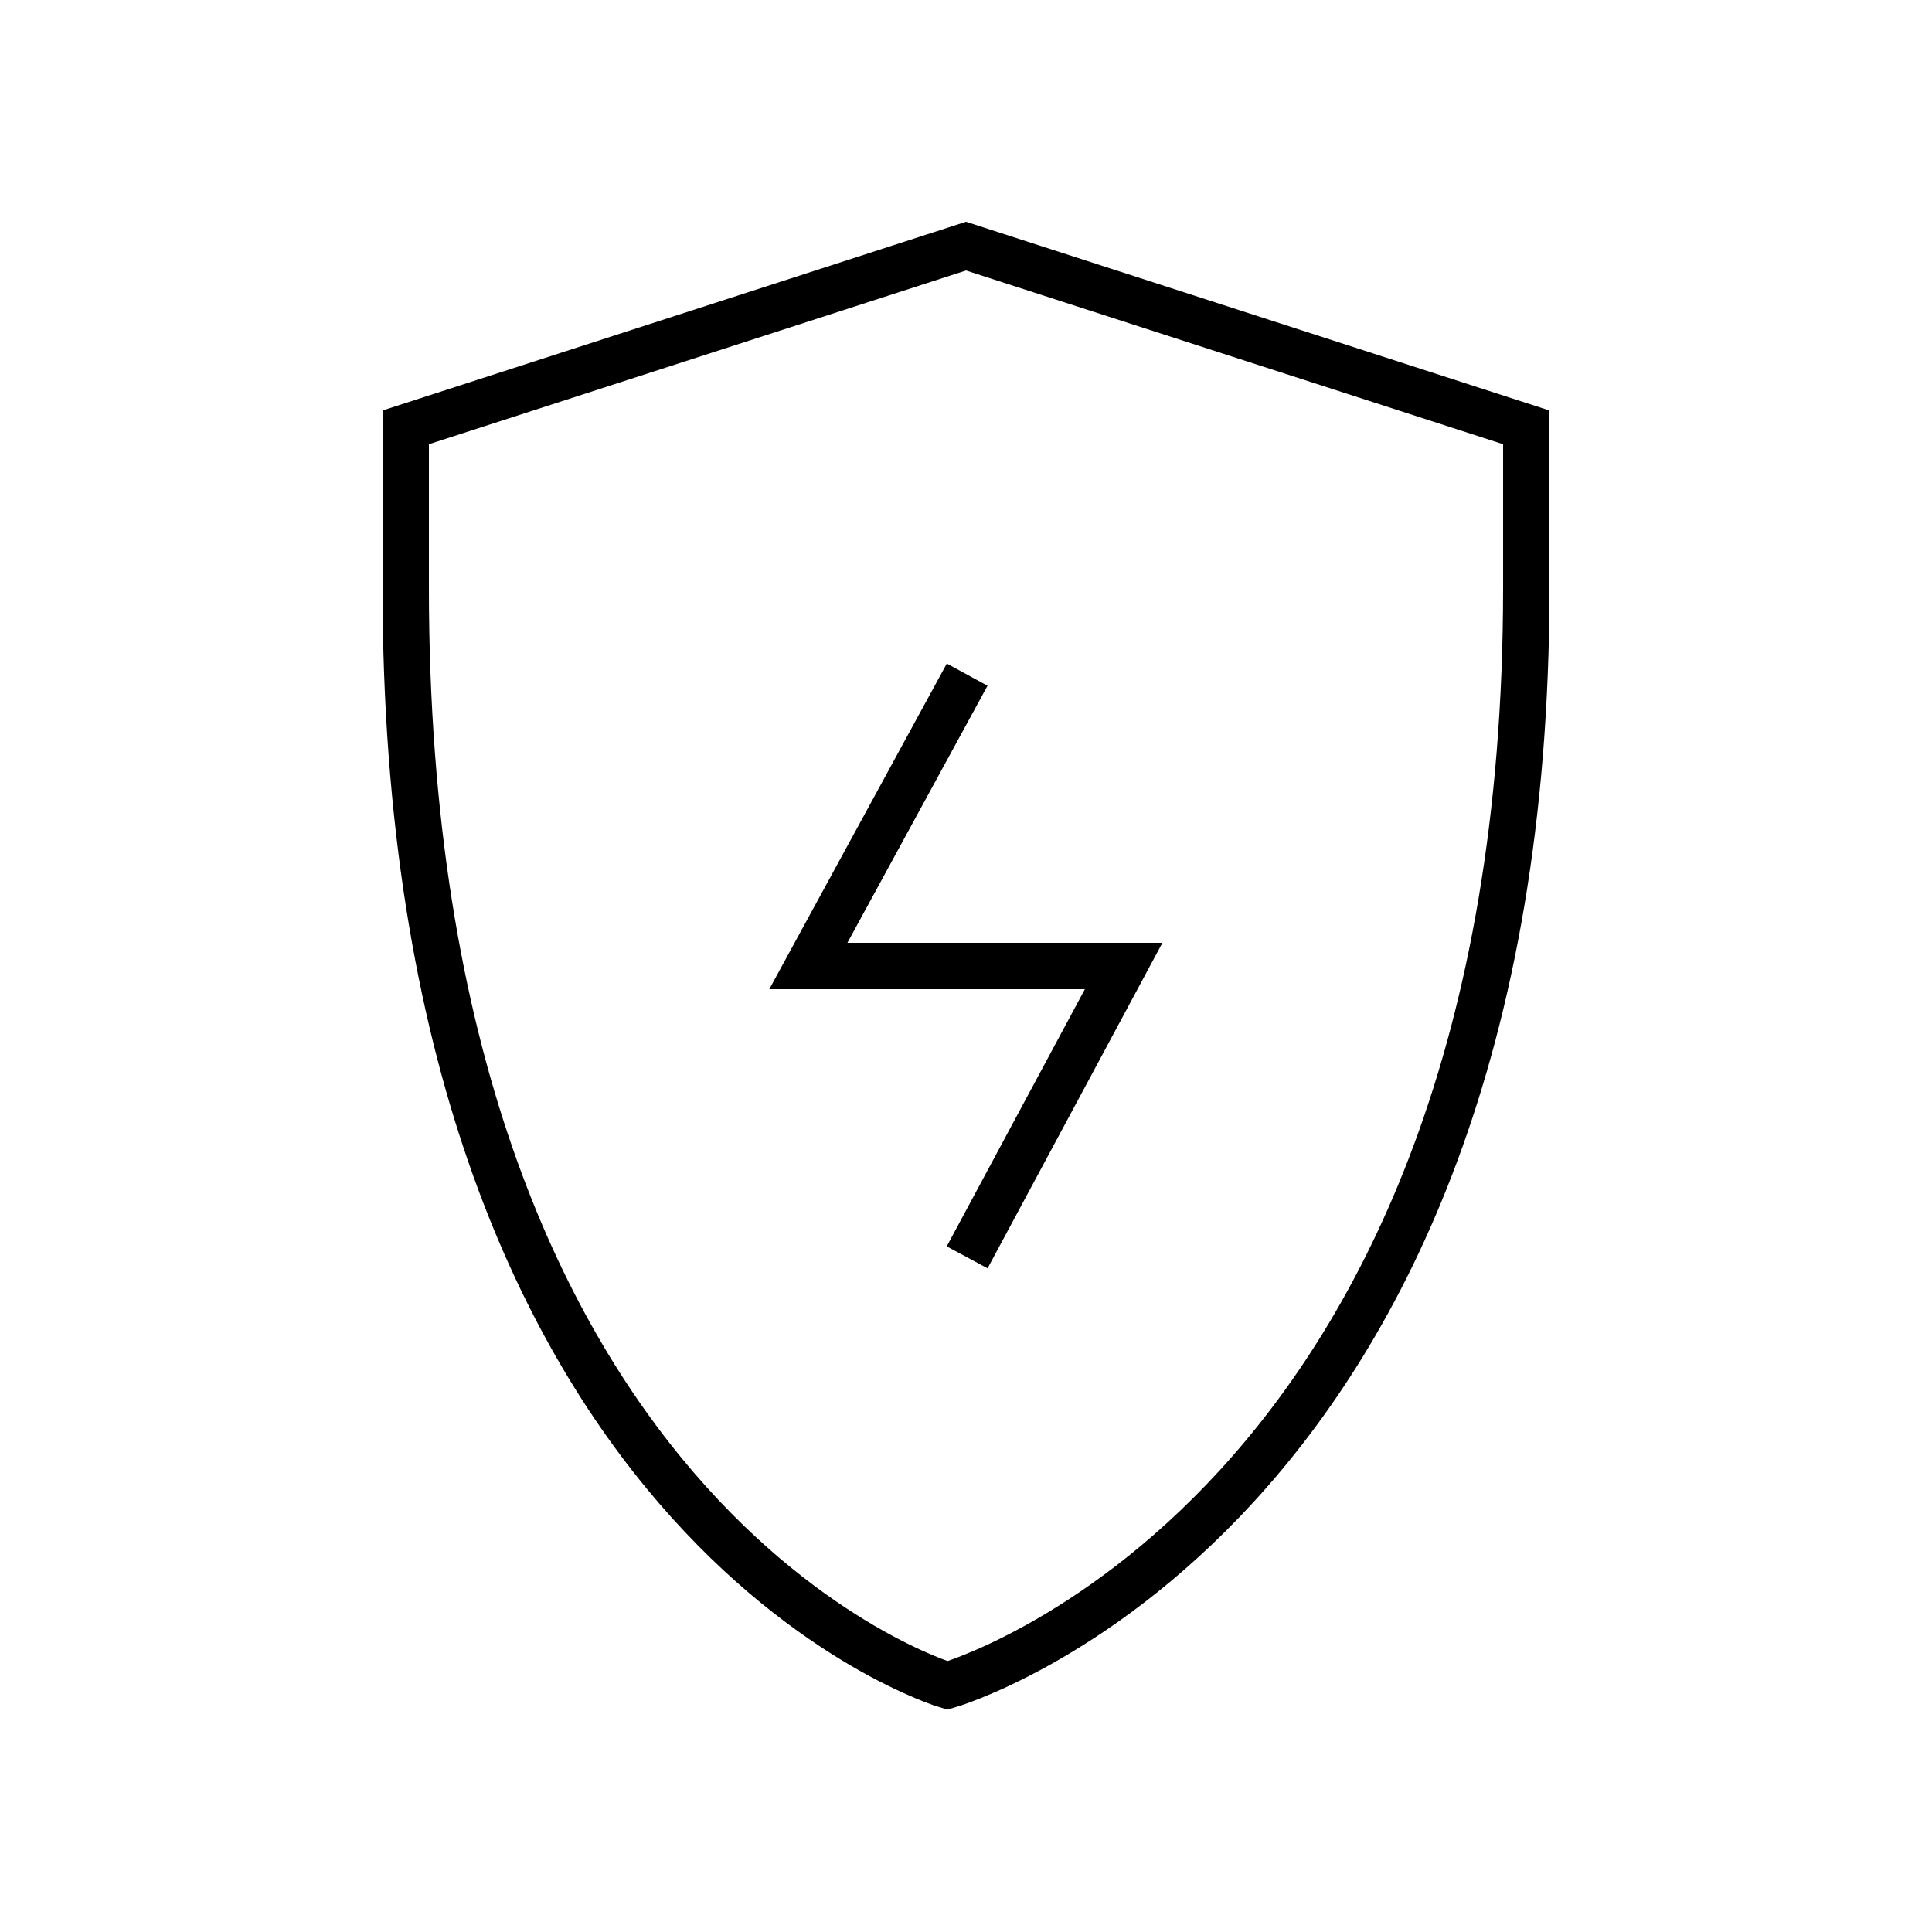 <?xml version="1.0" encoding="UTF-8"?><svg id="elemente" xmlns="http://www.w3.org/2000/svg" viewBox="0 0 50 50"><path d="M39.5,11.06v4.15c0,24.11-14.98,28.41-14.98,28.41,0,0-14.02-4.15-14.02-28.41v-4.15l14.5-4.69,14.5,4.69Z" style="fill:none; stroke:#000; stroke-linecap:square; stroke-miterlimit:10; stroke-width:1.2px;"/><polyline points="25.03 17.46 20.92 25 29.08 25 25.03 32.54" style="fill:none; stroke:#000; stroke-miterlimit:10; stroke-width:1.2px;"/></svg>